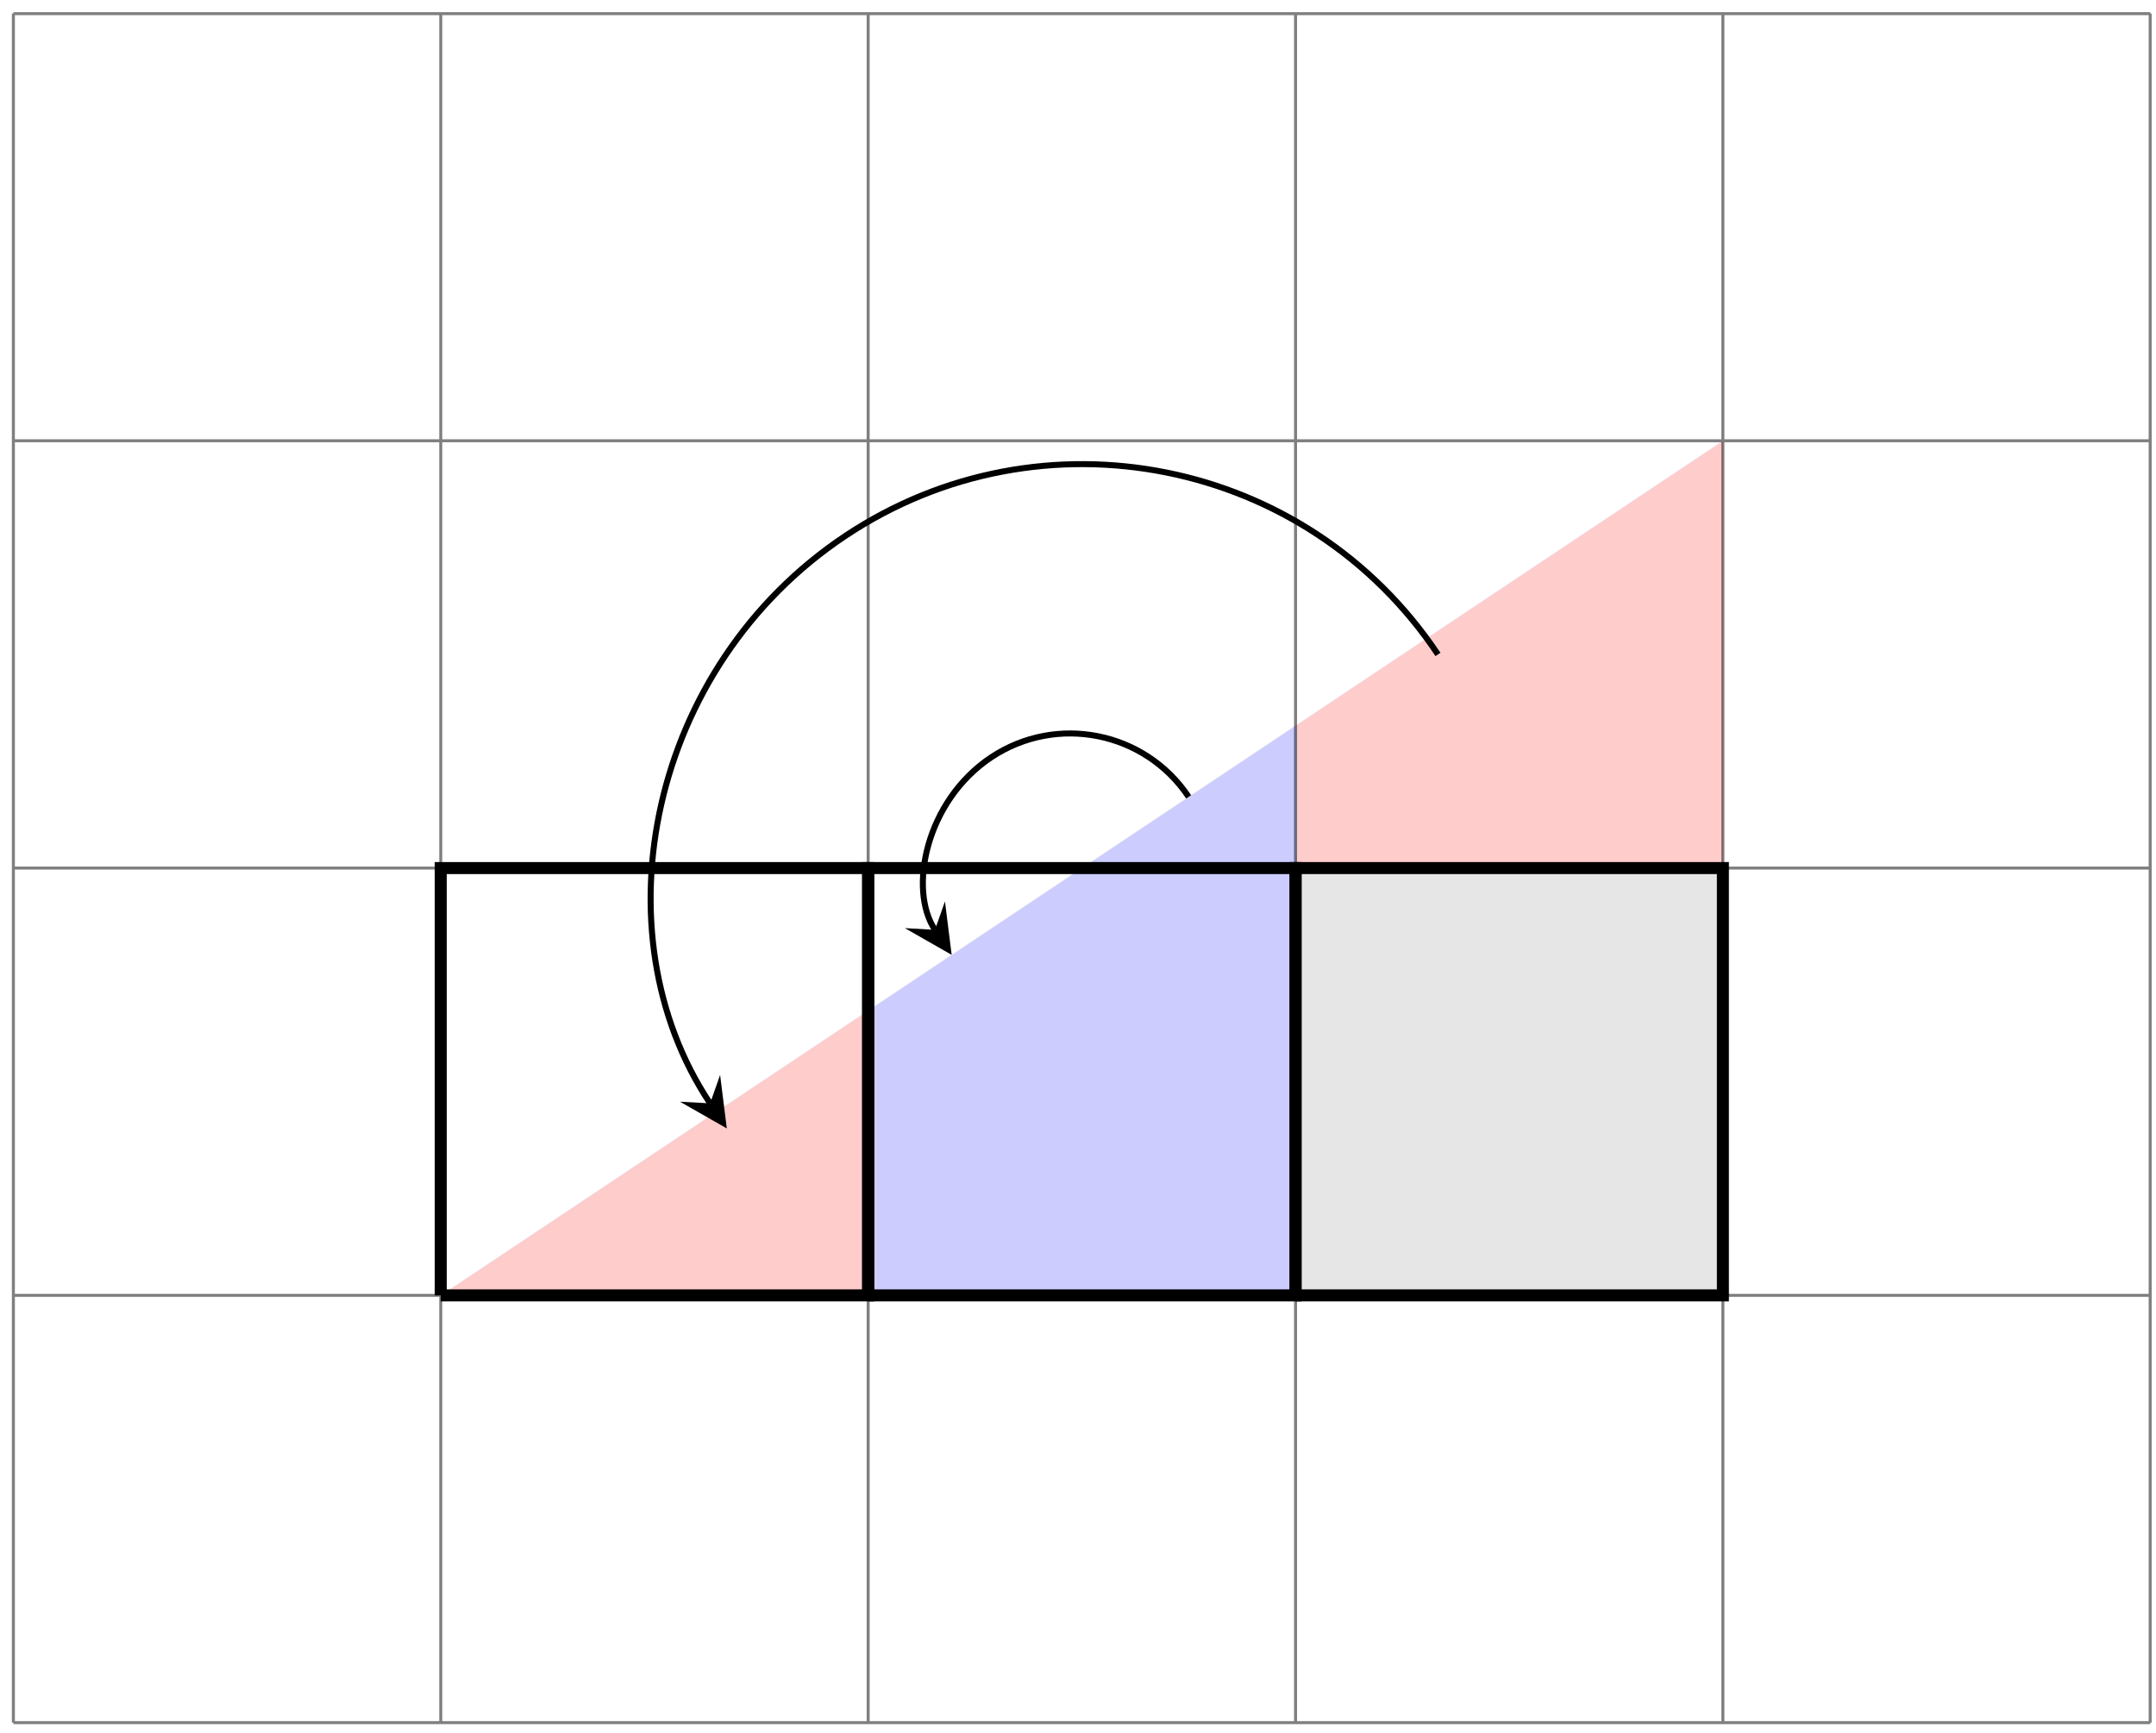 <?xml version="1.0" encoding="UTF-8"?>
<svg xmlns="http://www.w3.org/2000/svg" xmlns:xlink="http://www.w3.org/1999/xlink" width="143pt" height="115pt" viewBox="0 0 143 115" version="1.1">
<g id="surface1">
<path style=" stroke:none;fill-rule:nonzero;fill:rgb(100%,79.999%,79.999%);fill-opacity:1;" d="M 29.234 85.938 L 57.582 85.938 L 57.582 67.043 L 29.234 85.938 "/>
<path style=" stroke:none;fill-rule:nonzero;fill:rgb(100%,79.999%,79.999%);fill-opacity:1;" d="M 85.93 57.59 L 114.273 57.59 L 114.273 29.242 L 85.93 48.141 "/>
<path style="fill:none;stroke-width:0.399;stroke-linecap:butt;stroke-linejoin:miter;stroke:rgb(0%,0%,0%);stroke-opacity:1;stroke-miterlimit:10;" d="M 179.528 42.519 C 170.844 55.546 153.247 59.066 140.219 50.382 C 127.196 41.699 123.676 24.101 131.251 12.738 " transform="matrix(1,0,0,-1,-84.153,85.937)"/>
<path style=" stroke:none;fill-rule:nonzero;fill:rgb(0%,0%,0%);fill-opacity:1;" d="M 48.207 74.863 L 47.762 71.316 L 47.098 73.199 L 45.102 73.09 "/>
<path style=" stroke:none;fill-rule:nonzero;fill:rgb(79.999%,79.999%,100%);fill-opacity:1;" d="M 57.582 85.938 L 85.93 85.938 L 85.93 48.141 L 57.582 67.043 L 57.582 85.938 "/>
<path style="fill:none;stroke-width:0.399;stroke-linecap:butt;stroke-linejoin:miter;stroke:rgb(0%,0%,0%);stroke-opacity:1;stroke-miterlimit:10;" d="M 162.993 33.07 C 160.098 37.41 154.235 38.585 149.891 35.691 C 145.551 32.796 144.38 26.929 146.165 24.25 " transform="matrix(1,0,0,-1,-84.153,85.937)"/>
<path style=" stroke:none;fill-rule:nonzero;fill:rgb(0%,0%,0%);fill-opacity:1;" d="M 63.121 63.348 L 62.676 59.801 L 62.012 61.688 L 60.016 61.574 "/>
<path style=" stroke:none;fill-rule:nonzero;fill:rgb(89.999%,89.999%,89.999%);fill-opacity:1;" d="M 85.93 85.938 L 114.273 85.938 L 114.273 57.59 L 85.93 57.59 L 85.93 85.938 "/>
<path style="fill:none;stroke-width:0.199;stroke-linecap:butt;stroke-linejoin:miter;stroke:rgb(0%,0%,0%);stroke-opacity:0.5;stroke-miterlimit:10;" d="M 85.04 -28.348 L 226.774 -28.348 M 85.04 -0.001 L 226.774 -0.001 M 85.04 28.347 L 226.774 28.347 M 85.04 56.695 L 226.774 56.695 M 85.04 85.031 L 226.774 85.031 M 85.04 -28.348 L 85.04 85.039 M 113.387 -28.348 L 113.387 85.039 M 141.735 -28.348 L 141.735 85.039 M 170.083 -28.348 L 170.083 85.039 M 198.426 -28.348 L 198.426 85.039 M 226.766 -28.348 L 226.766 85.039 " transform="matrix(1,0,0,-1,-84.153,85.937)"/>
<path style="fill:none;stroke-width:0.797;stroke-linecap:butt;stroke-linejoin:miter;stroke:rgb(0%,0%,0%);stroke-opacity:1;stroke-miterlimit:10;" d="M 113.387 -0.001 L 141.735 -0.001 L 141.735 28.347 L 113.387 28.347 L 113.387 -0.001 " transform="matrix(1,0,0,-1,-84.153,85.937)"/>
<path style="fill:none;stroke-width:0.797;stroke-linecap:butt;stroke-linejoin:miter;stroke:rgb(0%,0%,0%);stroke-opacity:1;stroke-miterlimit:10;" d="M 141.735 -0.001 L 170.083 -0.001 L 170.083 28.347 L 141.735 28.347 L 141.735 -0.001 " transform="matrix(1,0,0,-1,-84.153,85.937)"/>
<path style="fill:none;stroke-width:0.797;stroke-linecap:butt;stroke-linejoin:miter;stroke:rgb(0%,0%,0%);stroke-opacity:1;stroke-miterlimit:10;" d="M 170.083 -0.001 L 198.426 -0.001 L 198.426 28.347 L 170.083 28.347 L 170.083 -0.001 " transform="matrix(1,0,0,-1,-84.153,85.937)"/>
</g>
</svg>
